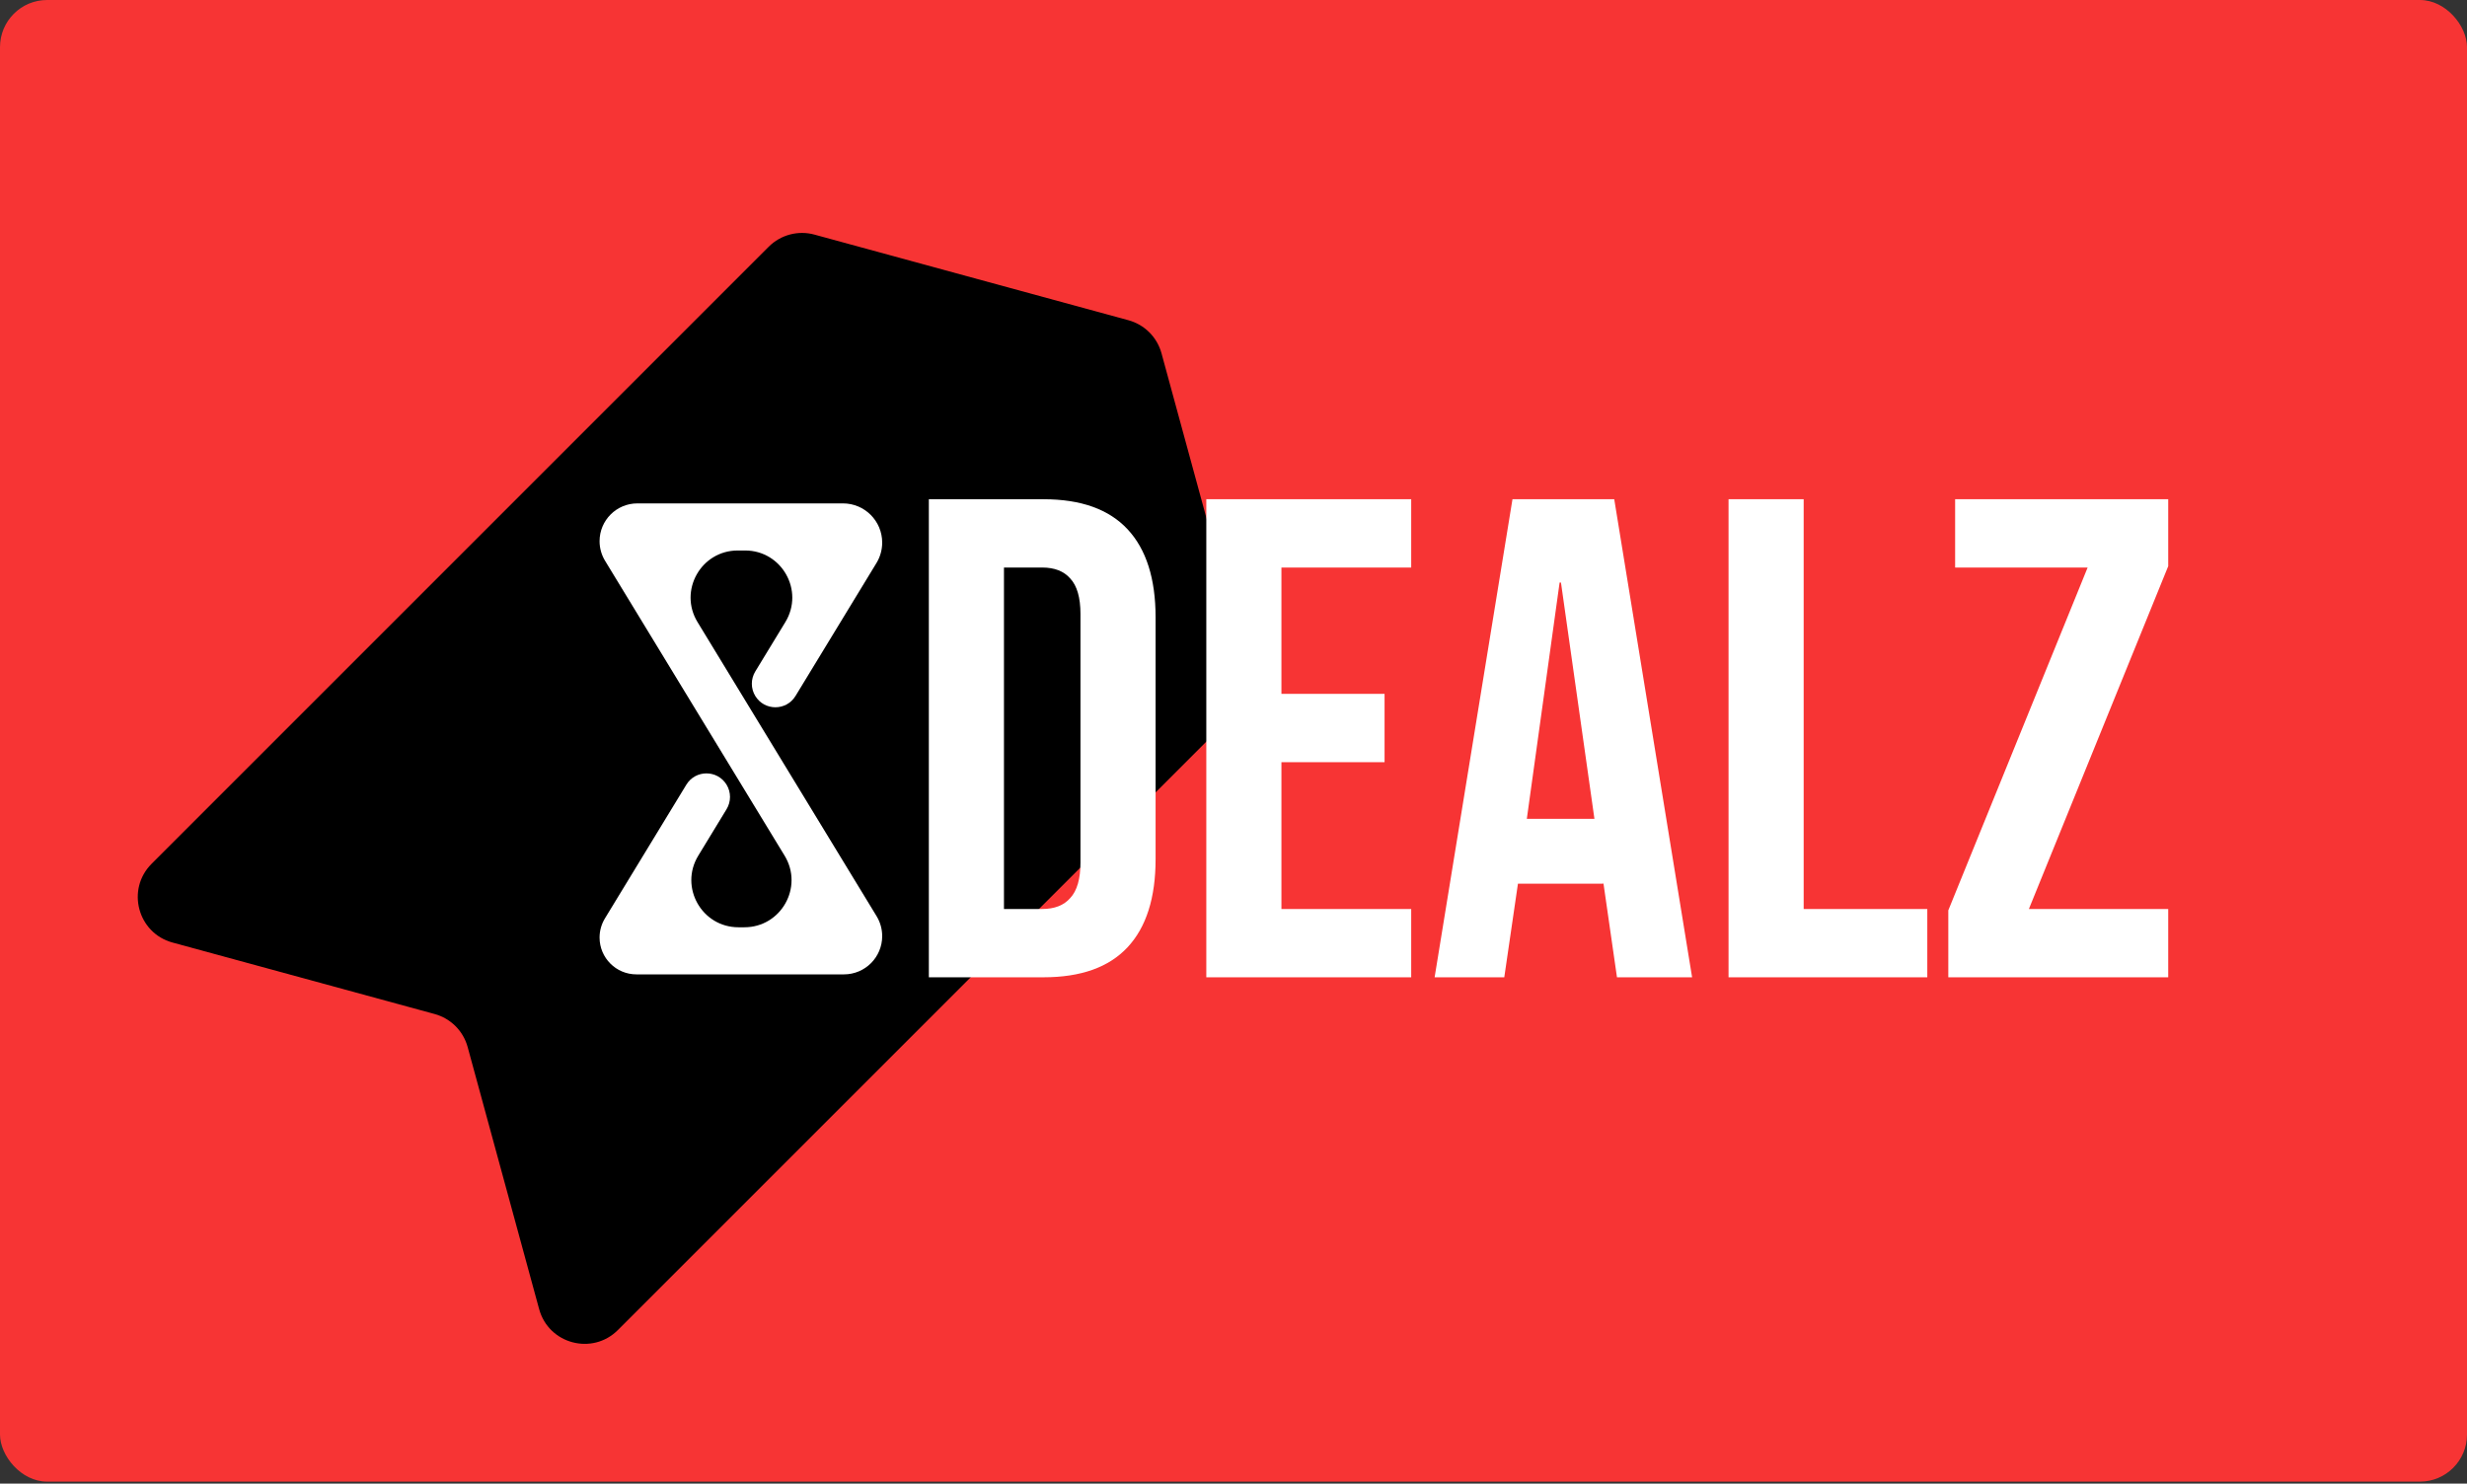 <svg width="419" height="252" viewBox="0 0 419 252" fill="none" xmlns="http://www.w3.org/2000/svg">
<rect x="0" y="0" width="419" height="252" fill="#333333" stroke="none"/>
<rect width="419" height="251.667" rx="8" fill="#F73434"/>
<g clip-path="url(#clip0_147_57)">
<path d="M130.561 41.91C132.591 39.88 135.553 39.093 138.322 39.849L191.658 54.395C194.391 55.141 196.526 57.275 197.272 60.008L211.818 113.344C212.573 116.114 211.787 119.076 209.757 121.106L104.944 225.919C100.6 230.262 93.185 228.293 91.569 222.367L79.428 177.852C78.683 175.119 76.548 172.984 73.815 172.239L29.3 160.098C23.373 158.482 21.404 151.066 25.748 146.723L130.561 41.91Z" fill="black"/>
<g clip-path="url(#clip1_147_57)">
<path d="M143.172 85.506C146.851 85.506 149.833 88.488 149.833 92.167C149.833 93.388 149.497 94.587 148.862 95.631L135.111 118.217C133.552 120.777 129.836 120.776 128.277 118.216C127.5 116.939 127.5 115.334 128.278 114.056L133.386 105.666C136.632 100.335 132.794 93.506 126.553 93.506H125.302C119.061 93.506 115.223 100.334 118.469 105.666L148.886 155.627C149.506 156.646 149.833 157.815 149.833 159.007C149.833 162.596 146.924 165.506 143.335 165.506H108.092C104.636 165.506 101.833 162.704 101.833 159.247C101.833 158.099 102.149 156.973 102.746 155.993L116.569 133.287C118.128 130.727 121.844 130.727 123.403 133.287C124.181 134.564 124.181 136.169 123.403 137.447L118.594 145.345C115.349 150.677 119.186 157.506 125.428 157.506H126.427C132.669 157.506 136.506 150.677 133.261 145.346L102.769 95.261C102.157 94.255 101.833 93.101 101.833 91.923C101.833 88.379 104.707 85.506 108.251 85.506H143.172Z" fill="white"/>
</g>
</g>
<path d="M157.756 84.8H177.244C183.585 84.8 188.341 86.501 191.512 89.904C194.683 93.307 196.268 98.295 196.268 104.868V145.932C196.268 152.505 194.683 157.493 191.512 160.896C188.341 164.299 183.585 166 177.244 166H157.756V84.8ZM177.012 154.4C179.1 154.4 180.685 153.781 181.768 152.544C182.928 151.307 183.508 149.296 183.508 146.512V104.288C183.508 101.504 182.928 99.493 181.768 98.256C180.685 97.019 179.1 96.4 177.012 96.4H170.516V154.4H177.012ZM204.881 84.8H239.681V96.4H217.641V117.86H235.157V129.46H217.641V154.4H239.681V166H204.881V84.8ZM256.882 84.8H274.166L287.39 166H274.63L272.31 149.876V150.108H257.81L255.49 166H243.658L256.882 84.8ZM270.802 139.088L265.118 98.952H264.886L259.318 139.088H270.802ZM293.58 84.8H306.34V154.4H327.336V166H293.58V84.8ZM330.903 154.632L354.567 96.4H332.063V84.8H368.255V96.168L344.591 154.4H368.255V166H330.903V154.632Z" fill="white"/>
<defs>
<clipPath id="clip0_147_57">
<rect width="219.667" height="219.667" fill="white" transform="translate(16 16)"/>
</clipPath>
<clipPath id="clip1_147_57">
<rect width="48" height="80" fill="white" transform="translate(101.833 85.506)"/>
</clipPath>
</defs>
</svg>
